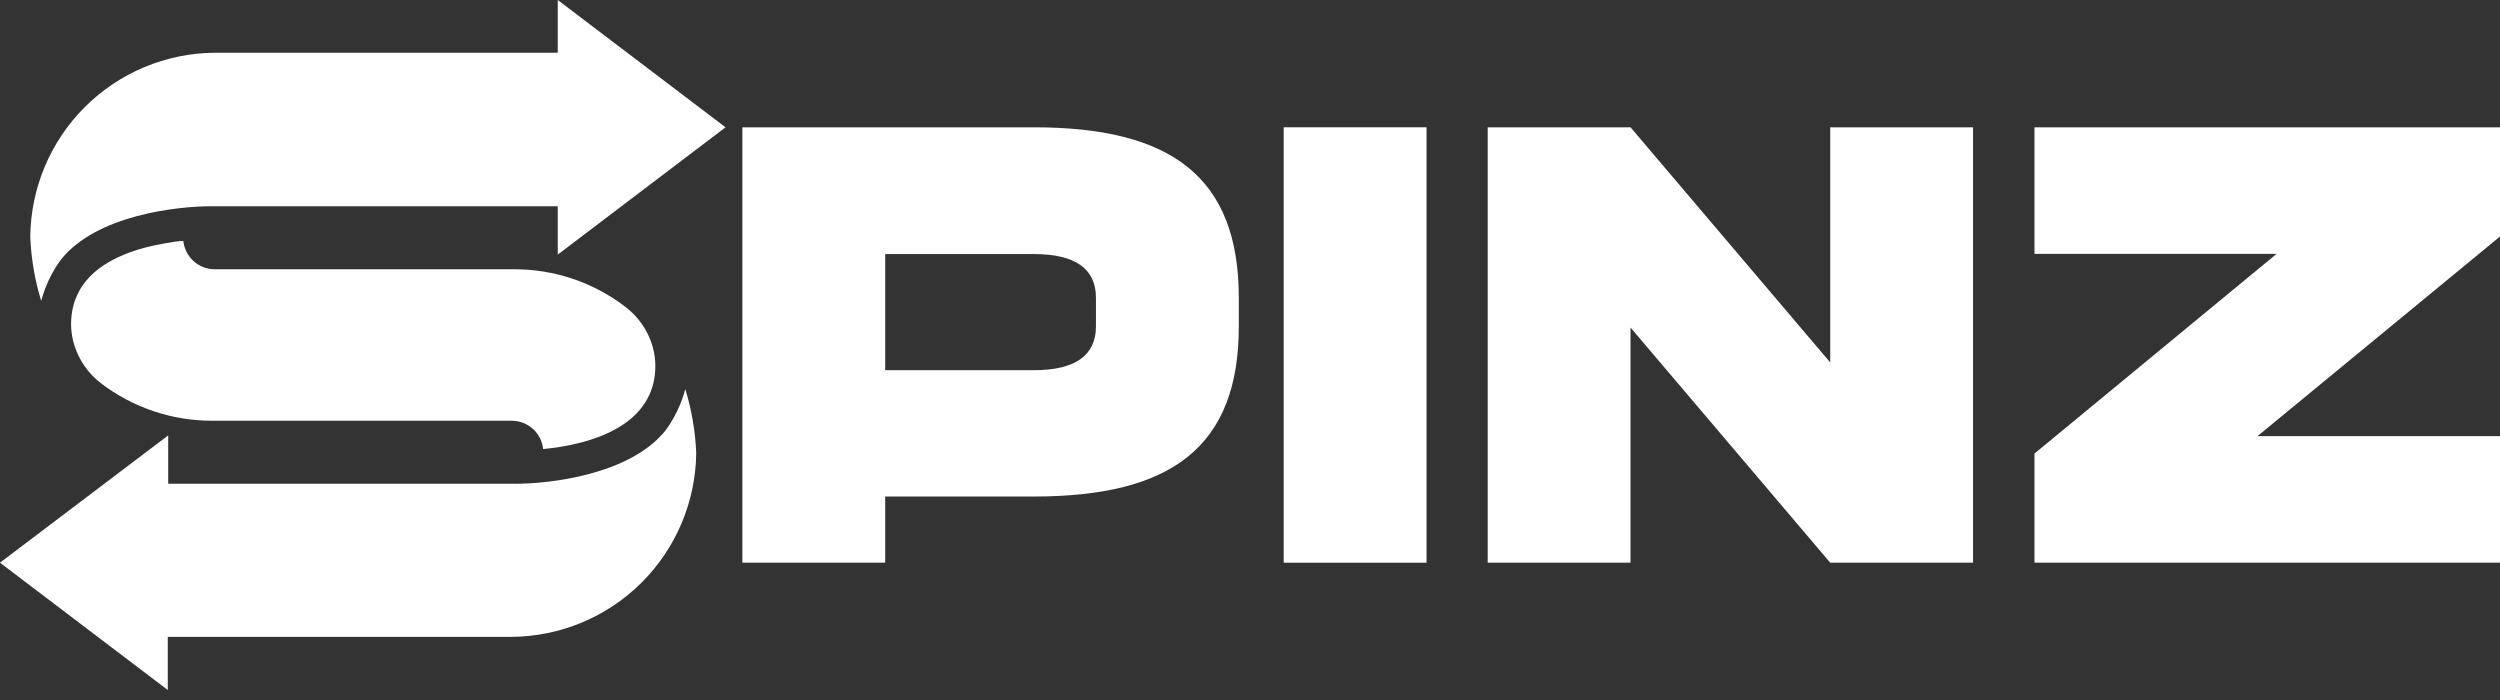 <svg width="100" height="28" viewBox="0 0 100 28" fill="none" xmlns="http://www.w3.org/2000/svg">
<rect x="0" y="0" width="100" height="28" fill="#333333" stroke="none"/>
<path d="M41.353 5.092H29.695V22.508H35.408V19.861H41.353C46.813 19.861 49.552 17.91 49.552 13.059V11.912C49.552 7.043 46.809 5.092 41.353 5.092ZM43.838 13.059C43.838 14.218 43.003 14.808 41.353 14.808H35.408V10.162H41.353C43.003 10.162 43.838 10.744 43.838 11.912V13.059Z" fill="white"/>
<path d="M57.061 5.092H51.348V22.508H57.061V5.092Z" fill="white"/>
<path d="M73.209 14.498L65.221 5.092H59.508V22.508H65.221V13.102L73.209 22.508H78.922V5.092H73.209V14.498Z" fill="white"/>
<path d="M81.379 10.154H91.064L81.379 18.142V22.508H100.002V17.446H90.299L100.002 9.458V5.092H81.379V10.154Z" fill="white"/>
<path d="M26.637 17.197C25.198 19.026 21.873 19.349 20.67 19.349H6.728V17.416L0 22.508L6.711 27.6V25.474H20.469C22.416 25.459 24.28 24.681 25.66 23.307C27.04 21.932 27.826 20.072 27.849 18.124C27.814 17.256 27.667 16.396 27.412 15.565C27.255 16.152 26.992 16.705 26.637 17.197Z" fill="white"/>
<path d="M2.423 10.403C3.858 8.574 7.165 8.255 8.385 8.251H22.31V10.184L29.021 5.092L22.31 0V2.109H8.587C6.636 2.125 4.77 2.906 3.39 4.285C2.011 5.664 1.228 7.529 1.211 9.48C1.246 10.347 1.393 11.206 1.648 12.035C1.805 11.448 2.067 10.895 2.423 10.403Z" fill="white"/>
<path d="M4.043 15.334C5.318 16.305 6.877 16.83 8.479 16.83H20.47C20.782 16.83 21.083 16.946 21.315 17.155C21.547 17.364 21.693 17.652 21.726 17.963C21.949 17.941 22.189 17.91 22.439 17.871C23.467 17.7 24.854 17.302 25.619 16.361C25.904 16.015 26.093 15.6 26.17 15.159C26.25 14.706 26.222 14.241 26.087 13.802C25.897 13.192 25.521 12.657 25.011 12.271C23.734 11.293 22.17 10.766 20.562 10.771H8.589C8.276 10.77 7.975 10.654 7.743 10.445C7.512 10.236 7.365 9.948 7.333 9.638C7.11 9.638 6.869 9.69 6.62 9.73C5.592 9.9 4.205 10.303 3.44 11.239C3.155 11.585 2.965 12 2.888 12.442C2.808 12.896 2.836 13.362 2.972 13.802C3.161 14.412 3.535 14.947 4.043 15.334Z" fill="white"/>
</svg>
